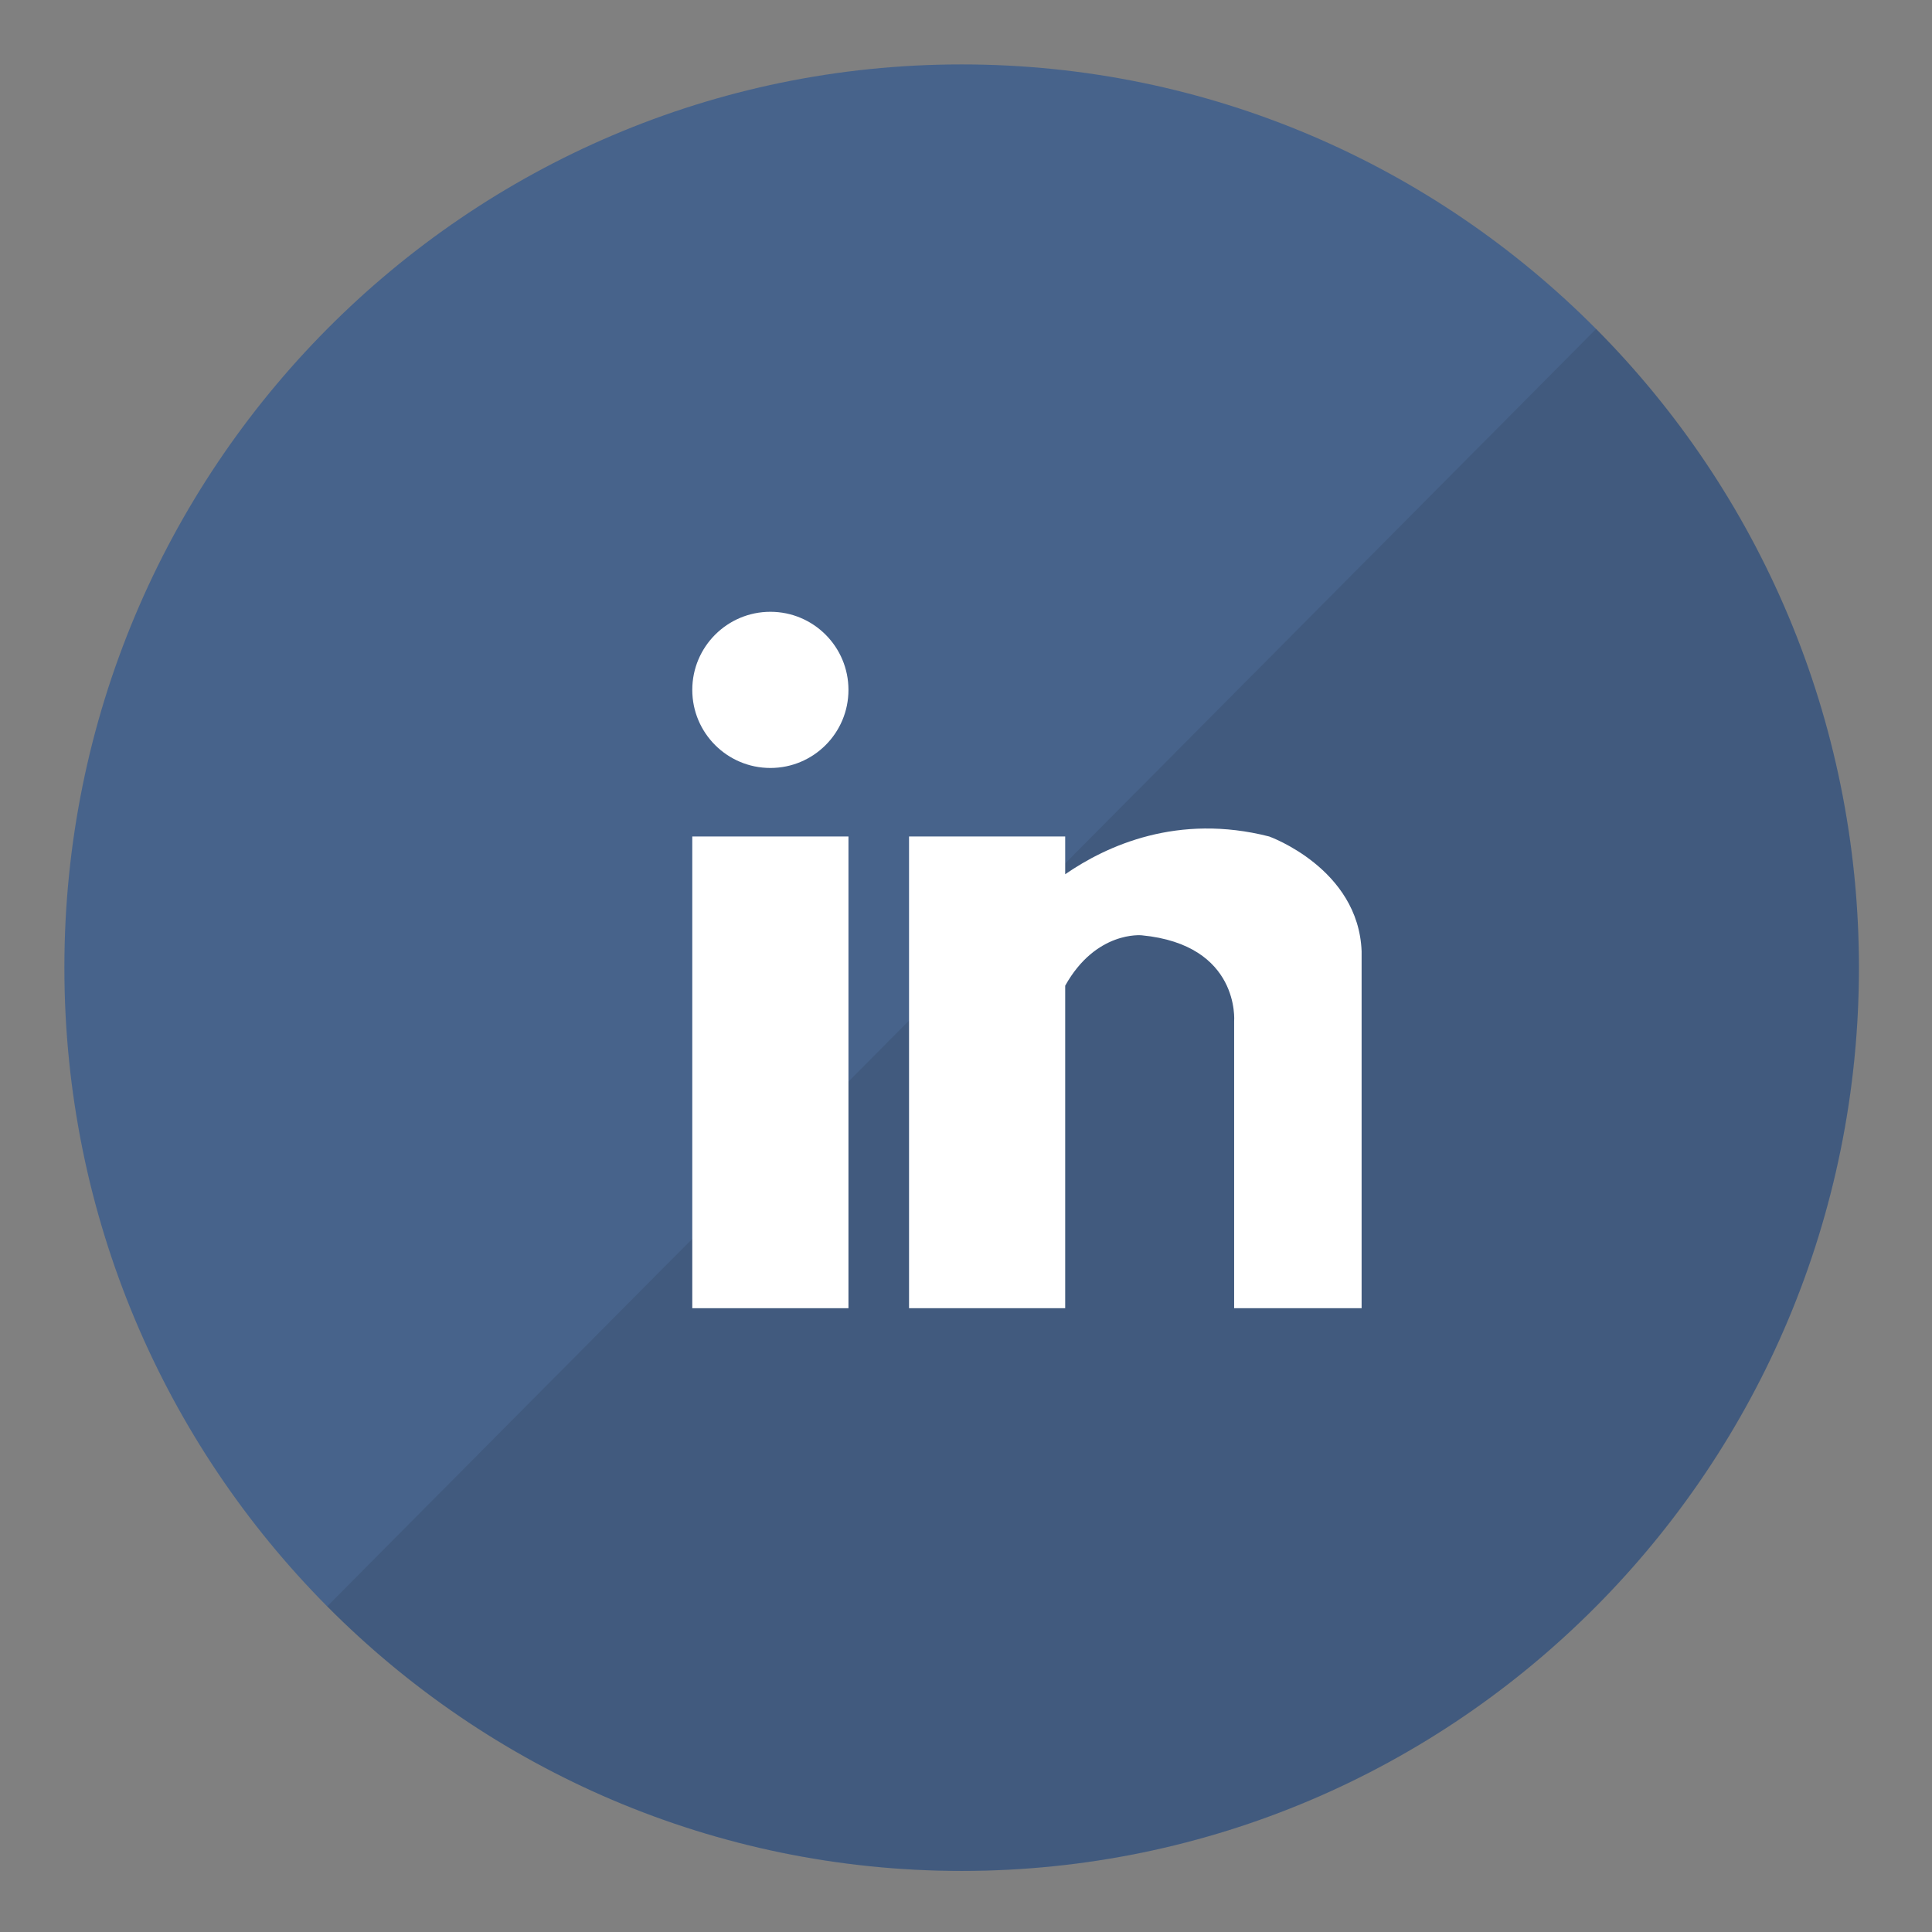 <svg width="56" height="56" viewBox="0 0 56 56" fill="none" xmlns="http://www.w3.org/2000/svg">
<rect x="0" y="0" width="56" height="56" fill="#808080" stroke="none"/>
<path d="M27.874 54.23C42.238 54.23 53.882 42.508 53.882 28.048C53.882 13.589 42.238 1.867 27.874 1.867C13.51 1.867 1.866 13.589 1.866 28.048C1.866 42.508 13.51 54.23 27.874 54.23Z" fill="#47638B"/>
<path d="M46.265 9.534C56.421 19.759 56.422 36.336 46.265 46.561C36.109 56.785 19.64 56.786 9.483 46.561L46.265 9.534Z" fill="#0E0E0E" fill-opacity="0.1"/>
<path d="M20.066 24.246H24.593V37.919H20.066V24.246Z" fill="white"/>
<path d="M36.788 24.246C34.143 23.571 32.083 24.506 30.875 25.341V24.246H26.349V37.919H30.875V28.571C31.768 26.972 33.093 27.11 33.093 27.11C35.957 27.387 35.772 29.604 35.772 29.604V37.919H39.467V27.572C39.375 25.17 36.788 24.246 36.788 24.246Z" fill="white"/>
<path d="M22.33 22.26C23.58 22.26 24.593 21.247 24.593 19.997C24.593 18.747 23.58 17.733 22.33 17.733C21.08 17.733 20.066 18.747 20.066 19.997C20.066 21.247 21.08 22.26 22.33 22.26Z" fill="white"/>
</svg>
